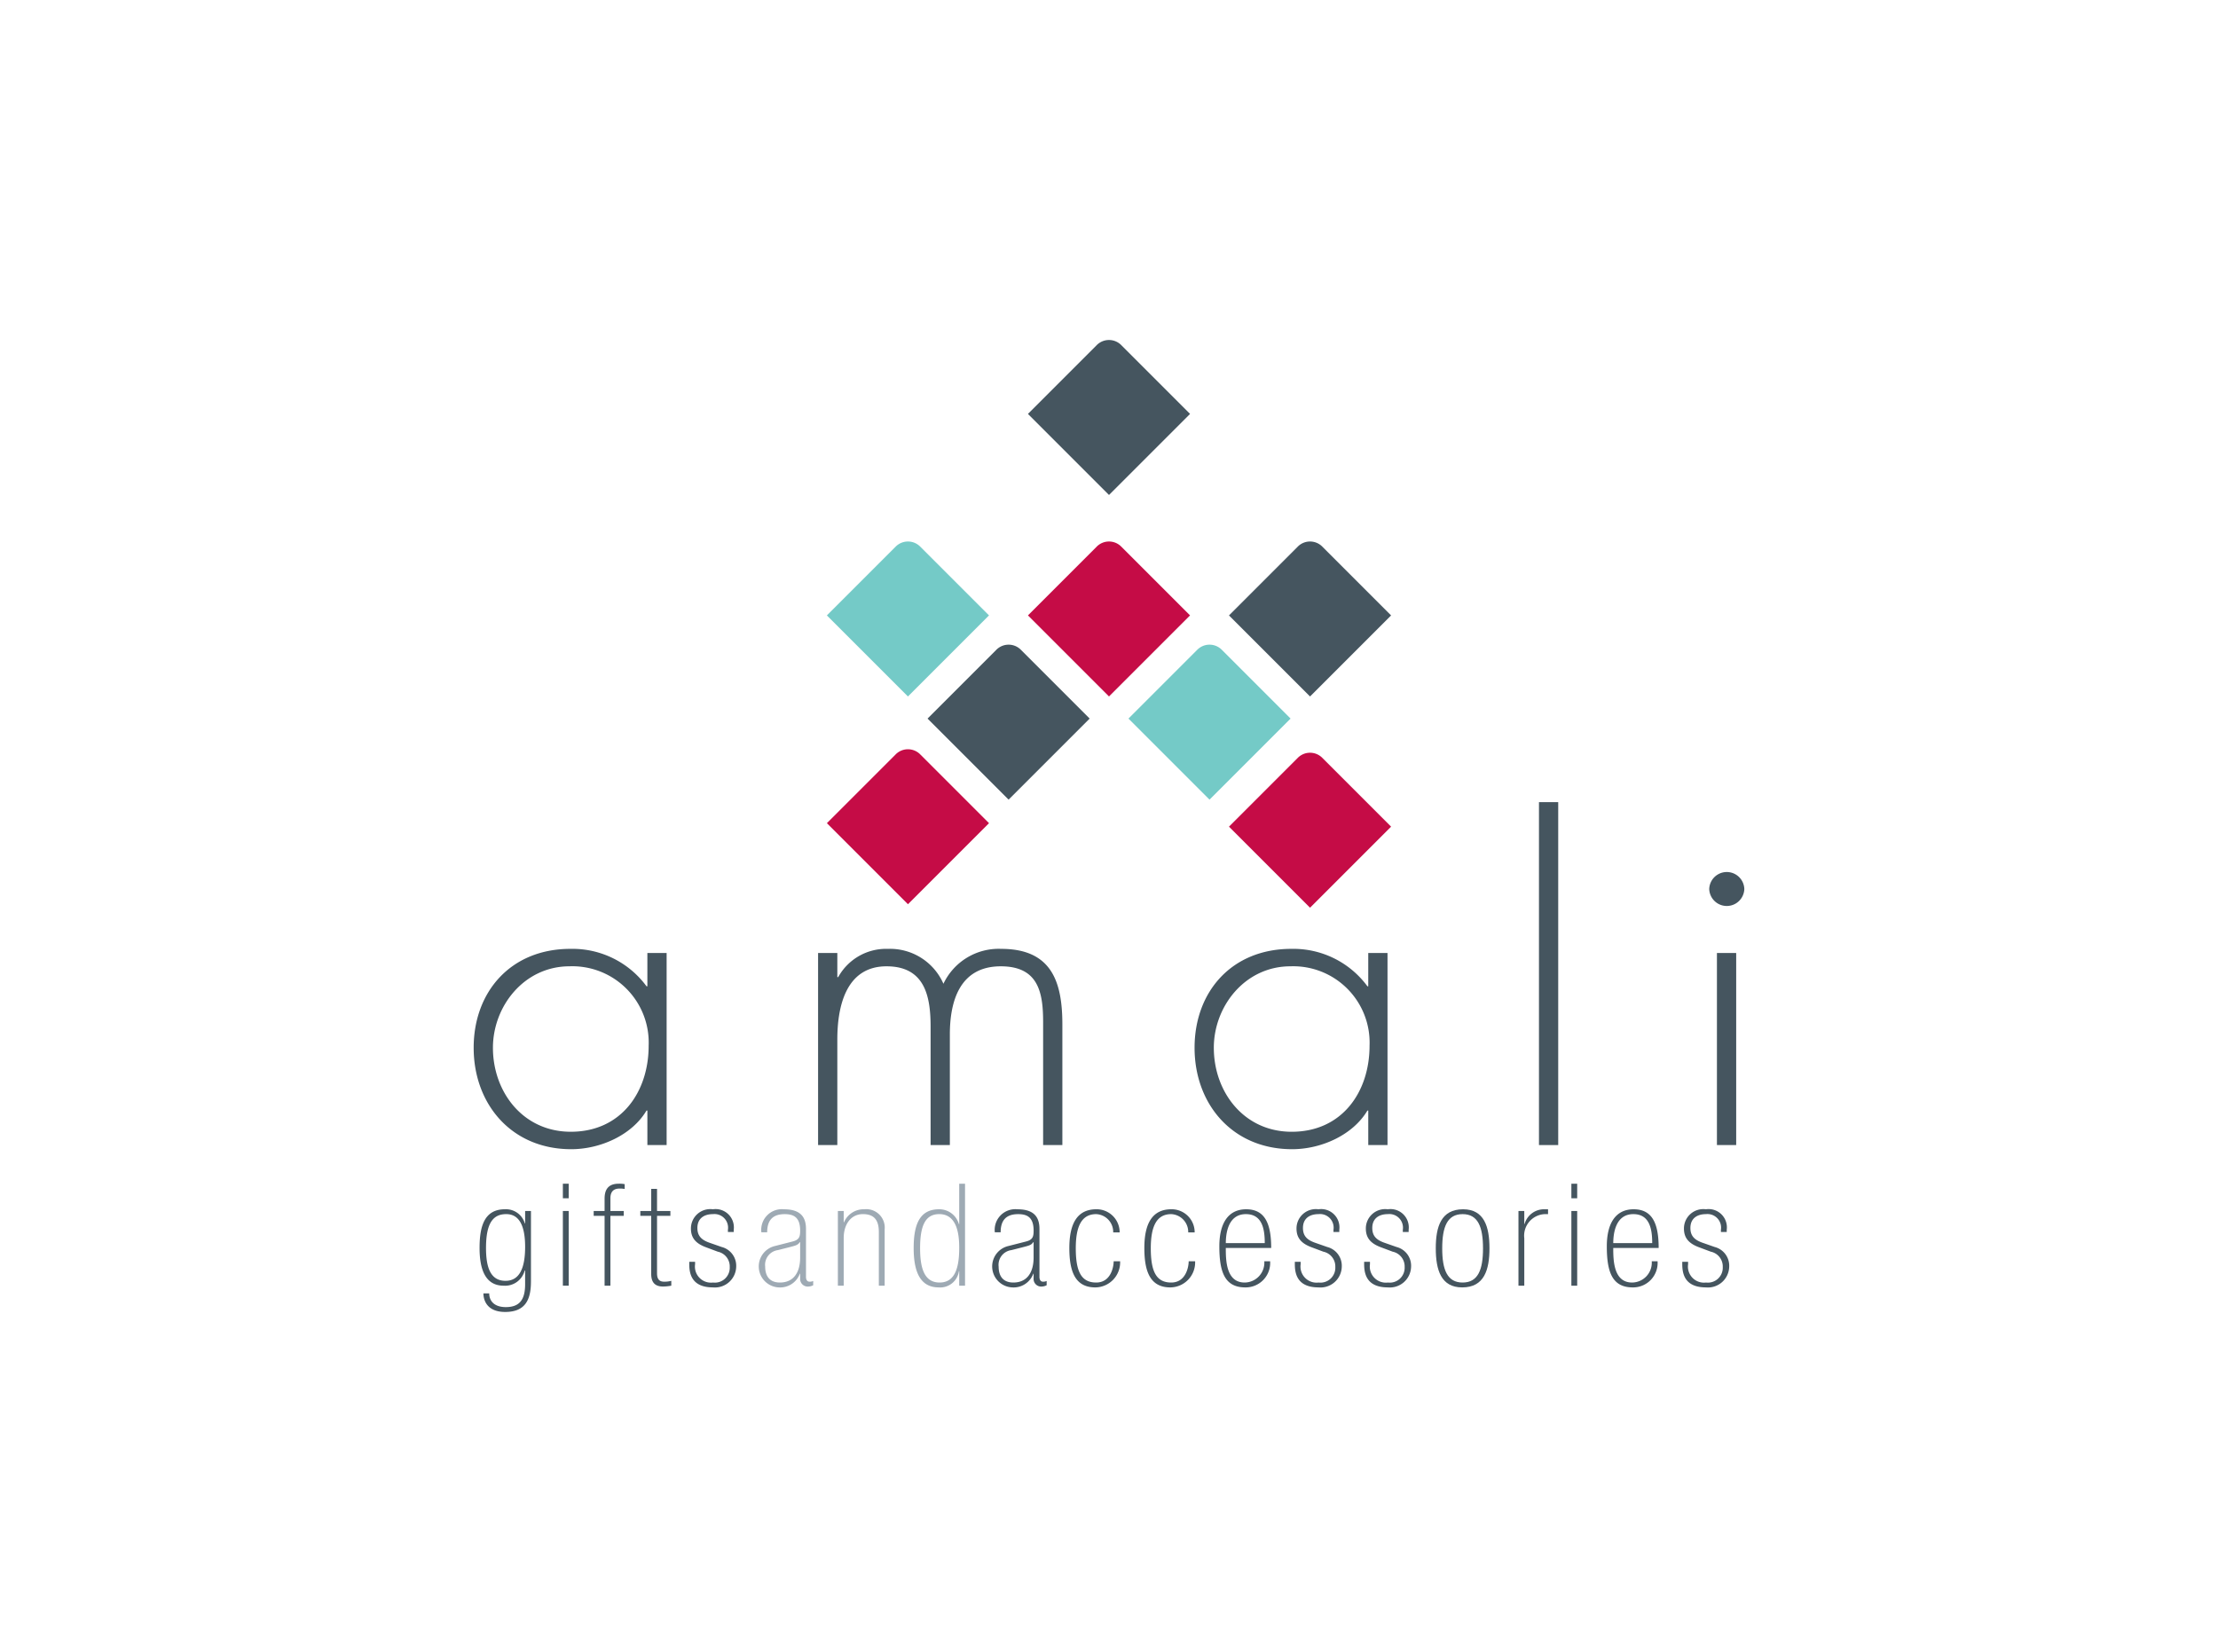 <svg id="Layer_1" data-name="Layer 1" xmlns="http://www.w3.org/2000/svg" viewBox="0 0 235 175"><path d="M70.63,121.318H68.591v-3.656h-.092c-1.54,2.599-4.895,4.095-7.977,4.095-6.347,0-10.336-4.799-10.336-10.746,0-5.944,3.944-10.48,10.244-10.48a9.734,9.734,0,0,1,8.068,3.963h.092v-3.523H70.63v20.347ZM52.227,111.011c0,4.669,3.173,8.897,8.249,8.897,5.35,0,8.25-4.228,8.25-9.116a8.091,8.091,0,0,0-8.385-8.413c-4.805,0-8.114,4.228-8.114,8.632Z" style="fill:#45555f"/><path d="M88.716,103.526h.092a5.792,5.792,0,0,1,5.258-2.995,6.181,6.181,0,0,1,5.892,3.698,6.475,6.475,0,0,1,6.119-3.698c5.394,0,6.482,3.567,6.482,8.014v12.772h-2.039V108.281c0-3.126-.499-5.901-4.487-5.901-4.352,0-5.395,3.7-5.395,7.223v11.715H98.598V108.766c0-3.171-.589-6.386-4.669-6.386-4.397,0-5.213,4.449-5.213,7.751v11.187H86.677V100.971h2.039v2.555Z" style="fill:#45555f"/><path d="M147.01,121.318H144.969v-3.656h-.09c-1.542,2.599-4.895,4.095-7.978,4.095-6.346,0-10.335-4.799-10.335-10.746,0-5.944,3.943-10.48,10.244-10.48a9.736,9.736,0,0,1,8.068,3.963h.09v-3.523h2.041v20.347Zm-18.404-10.306c0,4.669,3.174,8.897,8.25,8.897,5.348,0,8.25-4.228,8.25-9.116a8.091,8.091,0,0,0-8.386-8.413c-4.806,0-8.115,4.228-8.115,8.632Z" style="fill:#45555f"/><polygon points="165.095 121.318 163.056 121.318 163.056 84.985 165.095 84.985 165.095 121.318 165.095 121.318" style="fill:#45555f"/><path d="M184.813,94.189a1.86,1.86,0,0,1-3.718,0,1.86,1.86,0,0,1,3.718,0Zm-.861,27.129h-2.041V100.971h2.041v20.347Z" style="fill:#45555f"/><path d="M56.255,135.777c0,1.952-.617,3.223-2.73,3.223-2.162,0-2.308-1.559-2.308-1.967h.617c0,.817.553,1.453,1.755,1.453,1.446,0,2.048-.771,2.048-2.421v-1.453H55.59a2.139,2.139,0,0,1-2.227,1.605c-1.999,0-2.552-1.832-2.552-3.995,0-2.164.439-4.101,2.682-4.101a2.081,2.081,0,0,1,2.113,1.498h.033v-1.316h.617v7.474Zm-2.697-.075c1.544,0,2.08-1.453,2.08-3.602,0-2.3-.666-3.465-1.999-3.465-1.365,0-2.145.893-2.145,3.586,0,2.028.455,3.481,2.064,3.481Z" style="fill:#45555f"/><path d="M59.637,125.413h.617v1.543h-.617v-1.543Zm0,2.89h.617v7.914h-.617v-7.914Z" style="fill:#45555f"/><path d="M64.057,128.817h-1.155v-.514h1.155V126.987c0-.909.357-1.574,1.494-1.574a3.076,3.076,0,0,1,.634.045v.514a2.64,2.64,0,0,0-.536-.045c-.536,0-.975.227-.975,1.029v1.347h1.413v.514H64.674v7.399h-.617v-7.399Z" style="fill:#45555f"/><path d="M67.843,128.303H68.997V125.957h.617v2.346h1.414v.514H69.614v6.097c0,.757.391.878.748.878a2.73,2.73,0,0,0,.763-.09v.514a4.816,4.816,0,0,1-.877.09c-.878,0-1.252-.469-1.252-1.332v-6.158H67.843v-.514Z" style="fill:#45555f"/><path d="M77.123,130.527V130.3a1.445,1.445,0,0,0-1.593-1.664c-.893,0-1.641.424-1.641,1.468,0,.831.423,1.256,1.267,1.557l1.301.455a2.053,2.053,0,0,1,1.543,2.103,2.252,2.252,0,0,1-2.453,2.18c-2.356,0-2.519-1.574-2.519-2.497V133.689h.617v.258a1.703,1.703,0,0,0,1.901,1.936,1.578,1.578,0,0,0,1.771-1.649,1.594,1.594,0,0,0-1.267-1.619l-1.252-.469c-1.057-.393-1.593-.968-1.593-1.981a2.049,2.049,0,0,1,2.324-2.043,1.938,1.938,0,0,1,2.211,2.164v.241Z" style="fill:#45555f"/><path d="M85.395,135.263c0,.378.162.53.373.53a.813.813,0,0,0,.391-.076v.454a1.228,1.228,0,0,1-.65.137.803.803,0,0,1-.732-.862v-.499H84.744a2.219,2.219,0,0,1-2.226,1.453,2.224,2.224,0,0,1-.406-4.388l1.836-.469c.732-.182.829-.5.829-1.165,0-1.437-.714-1.74-1.641-1.74-1.43,0-1.852.833-1.852,1.922h-.617a2.189,2.189,0,0,1,2.405-2.436c1.868,0,2.324.953,2.324,2.088v5.053Zm-.619-3.661H84.744c-.211.317-.438.362-1.073.529l-1.252.318a1.57,1.57,0,0,0-1.348,1.74c0,1.029.487,1.694,1.56,1.694,1.446,0,2.145-1.058,2.145-2.648v-1.633Z" style="fill:#9eaab4"/><path d="M88.775,128.303h.617v1.195h.032a2.264,2.264,0,0,1,2.162-1.377,1.953,1.953,0,0,1,2.145,2.133v5.962h-.617v-5.69c0-1.406-.634-1.891-1.69-1.891-1.301,0-2.032,1.134-2.032,2.512v5.069h-.617v-7.914Z" style="fill:#9eaab4"/><path d="M101.63,134.688h-.032a2.004,2.004,0,0,1-2.145,1.711c-1.983,0-2.649-1.711-2.649-4.161,0-2.421.585-4.116,2.681-4.116a2.158,2.158,0,0,1,2.113,1.574H101.63V125.413h.617v10.804H101.63V134.688Zm-2.081,1.195c1.512,0,2.081-1.332,2.081-3.646.017-2.603-.829-3.602-2.113-3.602-1.462,0-2.032,1.195-2.032,3.602,0,2.012.391,3.646,2.064,3.646Z" style="fill:#9eaab4"/><path d="M110.13,135.263c0,.378.162.53.373.53a.813.813,0,0,0,.391-.076v.454a1.228,1.228,0,0,1-.65.137.803.803,0,0,1-.732-.862v-.499h-.032a2.219,2.219,0,0,1-2.226,1.453,2.223,2.223,0,0,1-.406-4.388l1.836-.469c.732-.182.829-.5.829-1.165,0-1.437-.714-1.74-1.641-1.74-1.43,0-1.852.833-1.852,1.922h-.617a2.188,2.188,0,0,1,2.405-2.436c1.868,0,2.324.953,2.324,2.088v5.053Zm-.619-3.661h-.032c-.211.317-.438.362-1.073.529l-1.252.318a1.57,1.57,0,0,0-1.348,1.74c0,1.029.487,1.694,1.56,1.694,1.446,0,2.145-1.058,2.145-2.648v-1.633Z" style="fill:#45555f"/><path d="M118.678,133.63a2.652,2.652,0,0,1-2.634,2.769c-2.194,0-2.746-1.801-2.746-4.177,0-2.618.861-4.101,2.86-4.101a2.436,2.436,0,0,1,2.47,2.451h-.683a1.889,1.889,0,0,0-1.803-1.936c-1.577,0-2.162,1.347-2.162,3.616,0,2.467.585,3.631,2.162,3.631,1.56,0,1.852-1.664,1.852-2.253Z" style="fill:#45555f"/><path d="M126.624,133.63a2.65,2.65,0,0,1-2.632,2.769c-2.194,0-2.747-1.801-2.747-4.177,0-2.618.862-4.101,2.86-4.101a2.436,2.436,0,0,1,2.471,2.451h-.683a1.889,1.889,0,0,0-1.803-1.936c-1.577,0-2.162,1.347-2.162,3.616,0,2.467.585,3.631,2.162,3.631,1.56,0,1.852-1.664,1.852-2.253Z" style="fill:#45555f"/><path d="M129.875,132.222c0,1.271.017,3.661,1.999,3.661a2.106,2.106,0,0,0,2.081-2.253h.617a2.595,2.595,0,0,1-2.634,2.769c-2.194,0-2.747-1.666-2.747-4.358,0-2.421.927-3.919,2.845-3.919,1.998,0,2.648,1.543,2.648,4.101Zm4.128-.514c0-1.437-.244-3.072-1.999-3.072-1.885,0-2.128,2.043-2.128,3.072Z" style="fill:#45555f"/><path d="M141.284,130.527V130.3a1.445,1.445,0,0,0-1.592-1.664c-.895,0-1.642.424-1.642,1.468,0,.831.423,1.256,1.267,1.557l1.301.455a2.054,2.054,0,0,1,1.544,2.103,2.252,2.252,0,0,1-2.454,2.18c-2.356,0-2.519-1.574-2.519-2.497V133.689h.617v.258a1.703,1.703,0,0,0,1.901,1.936,1.577,1.577,0,0,0,1.771-1.649,1.594,1.594,0,0,0-1.267-1.619l-1.252-.469c-1.056-.393-1.592-.968-1.592-1.981a2.049,2.049,0,0,1,2.324-2.043,1.937,1.937,0,0,1,2.21,2.164v.241Z" style="fill:#45555f"/><path d="M148.63,130.527V130.3a1.445,1.445,0,0,0-1.593-1.664c-.893,0-1.642.424-1.642,1.468,0,.831.423,1.256,1.268,1.557l1.299.455a2.053,2.053,0,0,1,1.544,2.103,2.252,2.252,0,0,1-2.453,2.18c-2.356,0-2.52-1.574-2.52-2.497V133.689h.617v.258a1.703,1.703,0,0,0,1.903,1.936,1.578,1.578,0,0,0,1.771-1.649,1.596,1.596,0,0,0-1.268-1.619l-1.25-.469c-1.057-.393-1.593-.968-1.593-1.981a2.049,2.049,0,0,1,2.324-2.043,1.938,1.938,0,0,1,2.211,2.164v.241Z" style="fill:#45555f"/><path d="M154.918,136.399c-2.243,0-2.795-1.861-2.795-4.147,0-2.269.552-4.13,2.893-4.13,2.242,0,2.795,1.861,2.795,4.13,0,2.286-.553,4.147-2.893,4.147Zm.049-7.763c-1.626,0-2.162,1.347-2.162,3.631,0,2.27.536,3.616,2.162,3.616s2.16-1.346,2.16-3.616c0-2.284-.535-3.631-2.16-3.631Z" style="fill:#45555f"/><path d="M160.883,128.303h.617v1.377h.032a2.14,2.14,0,0,1,2.128-1.558h.358v.514h-.358a2.286,2.286,0,0,0-2.16,2.558v5.024h-.617v-7.914Z" style="fill:#45555f"/><path d="M166.489,125.413h.617v1.543H166.489v-1.543Zm0,2.89h.617v7.914H166.489v-7.914Z" style="fill:#45555f"/><path d="M170.926,132.222c0,1.271.017,3.661,1.998,3.661a2.105,2.105,0,0,0,2.081-2.253h.617a2.595,2.595,0,0,1-2.632,2.769c-2.194,0-2.746-1.666-2.746-4.358,0-2.421.926-3.919,2.844-3.919,1.998,0,2.649,1.543,2.649,4.101Zm4.128-.514c0-1.437-.244-3.072-1.999-3.072-1.885,0-2.128,2.043-2.128,3.072Z" style="fill:#45555f"/><path d="M182.334,130.527V130.3a1.444,1.444,0,0,0-1.592-1.664c-.895,0-1.642.424-1.642,1.468,0,.831.423,1.256,1.268,1.557l1.299.455a2.053,2.053,0,0,1,1.544,2.103,2.252,2.252,0,0,1-2.453,2.18c-2.358,0-2.52-1.574-2.52-2.497V133.689h.617v.258a1.703,1.703,0,0,0,1.903,1.936,1.577,1.577,0,0,0,1.77-1.649,1.593,1.593,0,0,0-1.267-1.619l-1.252-.469c-1.056-.393-1.592-.968-1.592-1.981a2.049,2.049,0,0,1,2.324-2.043,1.937,1.937,0,0,1,2.209,2.164v.241Z" style="fill:#45555f"/><path d="M118.821,36.587a1.83,1.83,0,0,0-2.643,0L108.912,43.854l8.588,8.588,8.588-8.588-7.267-7.267Z" style="fill:#45555f"/><path d="M118.821,57.936a1.83,1.83,0,0,0-2.643,0L108.912,65.202l8.588,8.588,8.588-8.588-7.267-7.267Z" style="fill:#c50c46"/><path d="M97.52,57.936a1.83,1.83,0,0,0-2.643,0l-7.267,7.267L96.199,73.79l8.588-8.588-7.267-7.267Z" style="fill:#74cac7"/><path d="M140.122,57.936a1.83,1.83,0,0,0-2.643,0l-7.267,7.267,8.588,8.588,8.588-8.588L140.122,57.936Z" style="fill:#45555f"/><path d="M140.122,80.316a1.83,1.83,0,0,0-2.643,0l-7.267,7.267,8.588,8.588,8.588-8.588L140.122,80.316Z" style="fill:#c50c46"/><path d="M97.52,79.948a1.83,1.83,0,0,0-2.643,0l-7.267,7.267L96.199,95.803l8.588-8.588-7.267-7.267Z" style="fill:#c50c46"/><path d="M108.185,68.866a1.83,1.83,0,0,0-2.643,0l-7.267,7.267,8.588,8.588,8.588-8.588L108.185,68.866Z" style="fill:#45555f"/><path d="M129.472,68.866a1.83,1.83,0,0,0-2.643,0l-7.267,7.267,8.588,8.588,8.588-8.588L129.472,68.866Z" style="fill:#74cac7"/></svg>